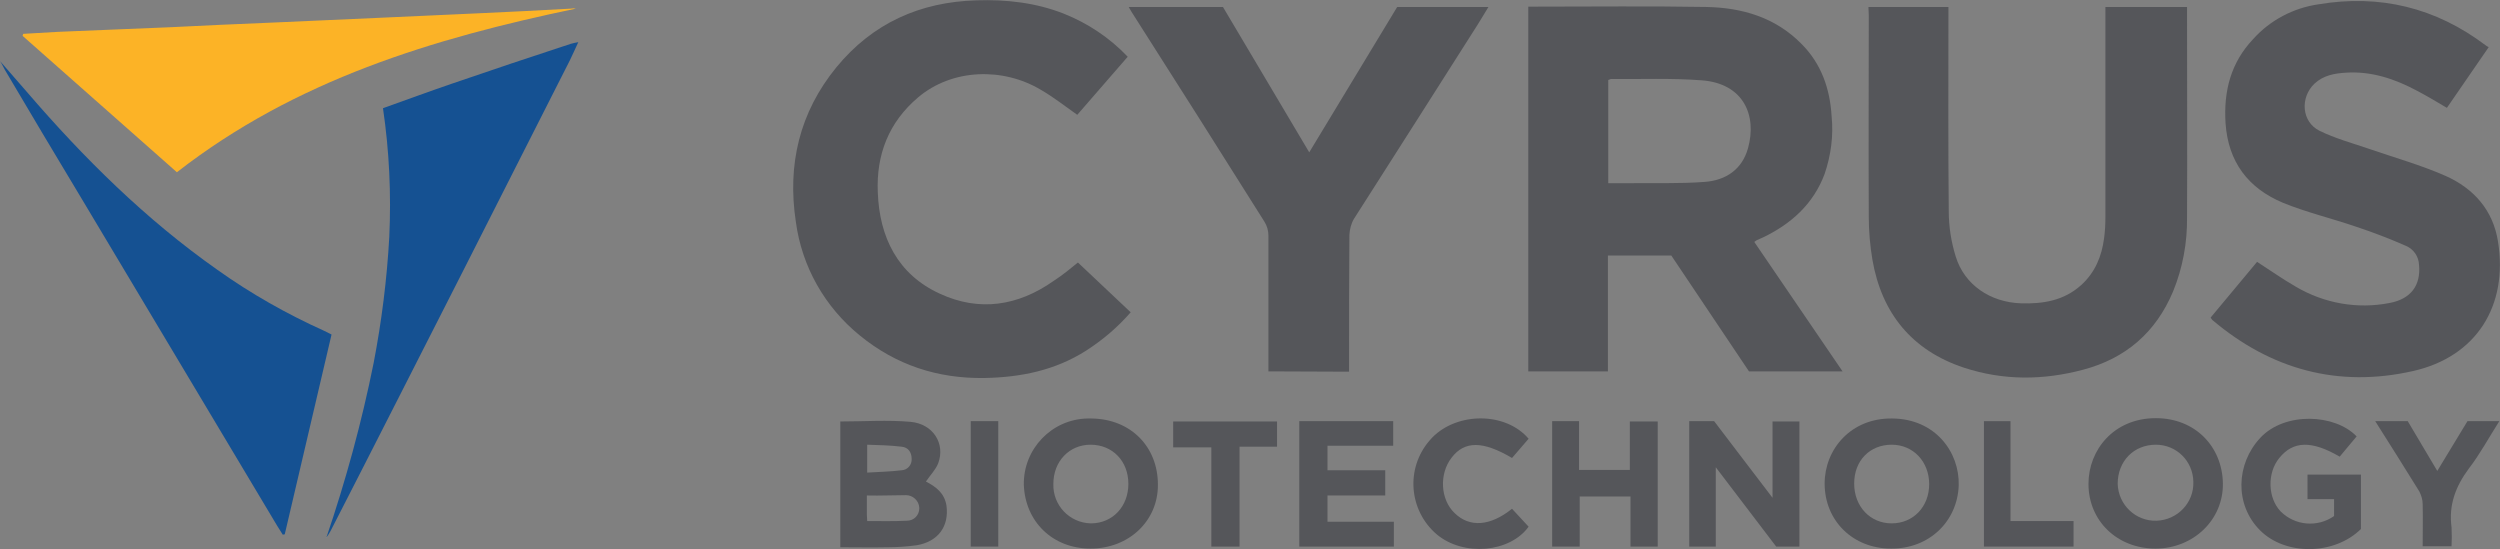 <?xml version="1.0" encoding="UTF-8"?>
<!-- Generator: Adobe Illustrator 28.0.0, SVG Export Plug-In . SVG Version: 6.00 Build 0)  -->
<svg xmlns="http://www.w3.org/2000/svg" xmlns:xlink="http://www.w3.org/1999/xlink" version="1.1" id="Layer_1" x="0px" y="0px" viewBox="0 0 753.3 165.5" style="enable-background:new 0 0 753.3 165.5;" xml:space="preserve">
<rect x="0" y="0" width="753.3" height="165.5" fill="#808080" stroke="none"/>
<style type="text/css">
	.st0{fill:#55565A;}
	.st1{fill:#FCB326;}
	.st2{fill:#155192;}
	.st3{fill:#FFFFFF;}
</style>
<path class="st0" d="M527,111.9L503.6,77h-19.1v34.9h-24V2h2.5c17,0,34.1-0.2,51.1,0.1c10.8,0.2,20.8,3.1,28.7,11.1  c6,6,8.6,13.5,9.1,21.8c0.6,5.9-0.2,11.8-2.1,17.4c-3.4,9.1-10.1,15.1-18.7,19.2c-0.6,0.3-1.2,0.5-1.8,0.8c-0.2,0.2-0.5,0.3-0.7,0.5  l26.6,39L527,111.9z M484.6,55.2h5.5c7.9-0.1,15.8,0.2,23.7-0.4c6.2-0.5,11.1-3.7,12.9-10.1c2.8-10-1.4-19.6-14-20.5  c-9.1-0.7-18.2-0.3-27.3-0.4c-0.3,0.1-0.5,0.2-0.8,0.3L484.6,55.2z"></path>
<path class="st0" d="M563,2.1h24.1V5c0,19.5-0.1,39,0.1,58.6c0,4.6,0.7,9.2,2.1,13.7c2.6,8.5,10.4,13.8,19.7,14.1  c6.6,0.2,12.9-0.8,18.1-5.5c4.2-3.8,6.2-8.7,6.9-14.1c0.3-2.1,0.4-4.3,0.4-6.4V2.1H659v2.6c0,20.2,0.1,40.5,0,60.7  c0.1,7.7-1.3,15.3-4.2,22.4c-5.2,12.4-14.3,20.2-27.1,23.6c-12,3.2-24,3.3-35.9-0.6c-15.7-5.2-24.8-16.4-27.6-32.5  c-0.7-4.2-1.1-8.5-1.1-12.9c-0.1-20.2,0-40.5,0-60.7L563,2.1z"></path>
<path class="st0" d="M666.1,95.7l14-16.8c3.9,2.5,7.7,5.2,11.7,7.5c8.5,5,18.5,6.8,28.2,4.9c6.5-1.2,9.5-5.4,8.9-11.5  c-0.1-2.5-1.6-4.7-3.9-5.7c-5-2.2-10-4.1-15.1-5.8c-7.3-2.5-14.9-4.3-22-7.2c-10.5-4.4-16.5-12.3-17.3-24  c-0.6-9.7,1.6-18.2,8.3-25.3C684,6.1,691,2.4,698.6,1.3c18.5-3.1,35.3,1,50.3,12.3c0.3,0.2,0.5,0.4,1,0.6  c-4.2,6.2-8.4,12.1-12.6,18.3c-3-1.8-5.9-3.5-8.9-5.1c-6.7-3.6-13.8-6-21.5-5.5c-3.5,0.2-6.8,0.8-9.5,3.3  c-4.4,4.2-3.9,11.5,1.5,14.2c4.7,2.3,9.8,3.7,14.8,5.4c7.8,2.7,15.7,4.9,23.2,8.2c8.5,3.8,14.3,10.3,15.8,19.8  c3.1,19.3-6.5,34.7-25.6,39c-22.5,5.1-42.8-0.4-60.5-15.4C666.4,96.1,666.2,95.9,666.1,95.7z"></path>
<path class="st0" d="M324.8,79.1l15.9,15c-3.9,4.5-8.5,8.4-13.5,11.6c-9.3,5.9-19.6,8-30.6,8.2c-14.1,0.2-26.6-3.9-37.5-12.8  c-10.6-8.6-17.5-20.8-19.3-34.3c-2.6-17.2,1.1-32.9,12.2-46.5C262.9,7,277.2,0.6,294.2,0.1c9-0.3,17.9,0.7,26.3,4  c7.3,2.9,13.9,7.3,19.3,13l-15.2,17.5c-3.7-2.6-7.1-5.3-10.9-7.5c-11.5-6.9-26.8-6.4-37,2.2c-8.9,7.5-12.7,17.3-12.2,28.7  c0.5,13.5,6,24.7,18.7,30.5c11.9,5.5,23.5,3.7,34.2-3.8C320.2,82.9,322.7,80.8,324.8,79.1z"></path>
<path class="st0" d="M382.2,111.9V108c0-12.3,0-24.7,0-37c0-1.5-0.4-2.9-1.2-4.2c-13.2-21-26.5-42-39.9-63c-0.3-0.4-0.5-0.9-1-1.7  h28.4l26,43.8L421,2.1h27.5c-1.2,1.9-2.2,3.7-3.3,5.4c-12.4,19.5-24.8,39-37.2,58.4c-0.9,1.5-1.3,3.2-1.4,4.9  c-0.1,12.7-0.1,25.4-0.1,38.2v3L382.2,111.9z"></path>
<path class="st1" d="M173.5,2.6c-43.1,9-84.5,21.5-120.2,49.3L6.8,10.8L7,10.2c3.5-0.2,6.9-0.4,10.4-0.6c11.3-0.5,22.6-0.9,34-1.4  c10.3-0.5,20.5-1,30.8-1.4l31.3-1.4c10.3-0.5,20.6-0.9,30.8-1.4c9.2-0.4,18.5-0.9,27.7-1.4C172.5,2.5,173,2.5,173.5,2.6z"></path>
<path class="st2" d="M174.3,12.6c-0.9,1.9-1.7,3.8-2.6,5.6c-10.8,21.4-21.7,42.7-32.5,64.1c-13.2,25.9-26.3,51.8-39.6,77.7  c-0.4,0.7-0.8,1.4-1.3,2v0.1c5.9-17.3,10.7-34.9,14.3-52.8c2.4-12.5,4-25.2,4.7-37.9c0.6-13,0-25.9-1.9-38.8c7-2.5,13.8-5,20.8-7.4  c11.9-4.1,23.9-8.1,35.8-12c0.8-0.2,1.5-0.4,2.3-0.5L174.3,12.6z"></path>
<path class="st2" d="M0,18.4c2.7,3.1,5.4,6.2,8.1,9.3c17.2,20,35.8,38.4,57.4,53.6c10.1,7.2,20.9,13.3,32.2,18.4  c0.6,0.3,1.3,0.6,2.2,1.1c-4.7,20.1-9.4,40.2-14.1,60.2l-0.6,0.1c-0.6-0.9-1.1-1.8-1.7-2.7L24.8,60.2c-7.8-13-15.6-26-23.3-39.1  C1,20.2,0.6,19.3,0,18.4L0,18.4z"></path>
<path class="st0" d="M279,145.1c2.9,1.5,5.6,3.4,6.2,7.3c0.8,6.2-2.5,10.8-9,11.9c-2.9,0.4-5.9,0.6-8.8,0.6c-4.7,0.1-9.4,0-14.2,0  V127c7.1,0,14.2-0.5,21.1,0.1s10.6,6.6,8.4,12.5C281.9,141.6,280.2,143.3,279,145.1z M261.2,149.3v5.6c0,0.7,0.1,1.4,0.1,2.1  c4.1,0,8,0.1,12-0.1c2.1,0,3.7-1.7,3.7-3.7c0,0,0,0,0,0v-0.2c-0.1-2.1-1.9-3.8-4-3.8C269.2,149.2,265.3,149.4,261.2,149.3  L261.2,149.3z M261.3,134v8.4c3.6-0.2,7-0.3,10.4-0.7c1.8-0.1,3.1-1.7,3-3.4c0-2-1-3.5-3-3.7C268.3,134.2,264.9,134.1,261.3,134  L261.3,134z"></path>
<path class="st0" d="M509,126.9h7.5l8.6,11.3l9,11.8v-23h8.1v37.7h-7L517,140.8v23.9h-8V126.9z"></path>
<path class="st0" d="M649.5,165.3c-11.5,0-20.2-8.3-20.2-19.5c0-10.2,7.6-19.8,20.3-19.8c11.9,0,20,8.6,20.2,19.6  S660.9,165.3,649.5,165.3z M649.6,134c-6.6,0-11.5,4.9-11.5,11.8c0.2,6.3,5.4,11.3,11.7,11.1c6.3-0.2,11.3-5.4,11.1-11.7  C660.8,138.9,655.8,134,649.6,134z"></path>
<path class="st0" d="M569.8,165.3c-11.5,0-20-8.4-20-19.6c0-10.3,7.9-19.8,20.4-19.6c12.9,0.1,20.3,10.1,20,20.2  C589.8,157.1,581.3,165.4,569.8,165.3z M558.7,145.7c0,6.9,4.8,12,11.3,12s11.3-5,11.3-11.8s-4.8-11.9-11.3-11.9  S558.7,138.7,558.7,145.7z"></path>
<path class="st0" d="M328.6,165.3c-11.5,0-19.7-8.2-20.1-19.2c-0.2-10.8,8.4-19.8,19.2-20h1.1c12,0.1,20.1,8.6,20.1,19.9  C349,156.9,340.2,165.3,328.6,165.3z M340,145.8c0-6.9-4.8-11.8-11.4-11.8c-6.4,0-11.2,5-11.2,11.8c-0.2,6.4,4.8,11.7,11.2,11.9  c0,0,0,0,0,0h0.3C335.3,157.6,340,152.6,340,145.8z"></path>
<path class="st0" d="M710.1,131.5c-1.8,2.1-3.4,4.1-5.1,6.1c-8.4-4.9-14-4.8-18.2,0.4c-3.7,4.5-3.5,12,0.4,16.1  c4.3,4.3,11.1,4.9,16.1,1.4v-5.1h-8V143h16.1v16.4c-8,7.9-22.7,8.1-30.4,0.4s-7.3-20,0.1-27.9S703.6,124.7,710.1,131.5z"></path>
<path class="st0" d="M391.5,164.7v-37.8h28.3v7.4H400v7.4h17.4v7.6H400v7.9h20v7.5H391.5z"></path>
<path class="st0" d="M491.3,149.6h-15.3v15.1h-8.3v-37.8h8.1v14.7h15.3V127h8.4v37.7h-8.2L491.3,149.6z"></path>
<path class="st0" d="M460.6,132.2l-5,5.8c-8.8-5.2-14.3-5.2-18.2-0.1c-3.8,4.9-3.4,12.6,0.9,16.7c4.5,4.4,10.7,4,17.3-1.3l5,5.4  c-5.6,7.8-19.6,9.1-27.7,2.3c-8.4-7.2-9.4-19.8-2.2-28.2c0,0,0,0,0,0c0.3-0.3,0.6-0.7,0.9-1C439.2,124.1,453.7,124.1,460.6,132.2z"></path>
<path class="st0" d="M734.4,141.9l9.1-15h9.6c-3.2,5-5.8,9.9-9.2,14.3c-4,5.4-6.1,11-5.2,17.7c0.1,1.9,0.1,3.8,0,5.7H730  c0-4.3,0.1-8.5,0-12.7c0-1.3-0.4-2.6-1-3.8c-4.3-7-8.7-13.9-13.3-21.2h9.8L734.4,141.9z"></path>
<path class="st0" d="M384.8,126.9v7.7h-11.3v30.1h-8.5v-29.9h-11.5v-7.8H384.8z"></path>
<path class="st0" d="M597.8,126.9h8V157h19v7.7h-27V126.9z"></path>
<path class="st0" d="M300.8,164.7h-8.3v-37.8h8.3V164.7z"></path>
<path class="st3" d="M0.1,18.4L0,18.2L0.1,18.4L0.1,18.4z"></path>
<path class="st3" d="M174.4,12.6L174.4,12.6z"></path>
<path class="st3" d="M98.3,161.9l0.1,0.1h-0.1L98.3,161.9z"></path>
</svg>
